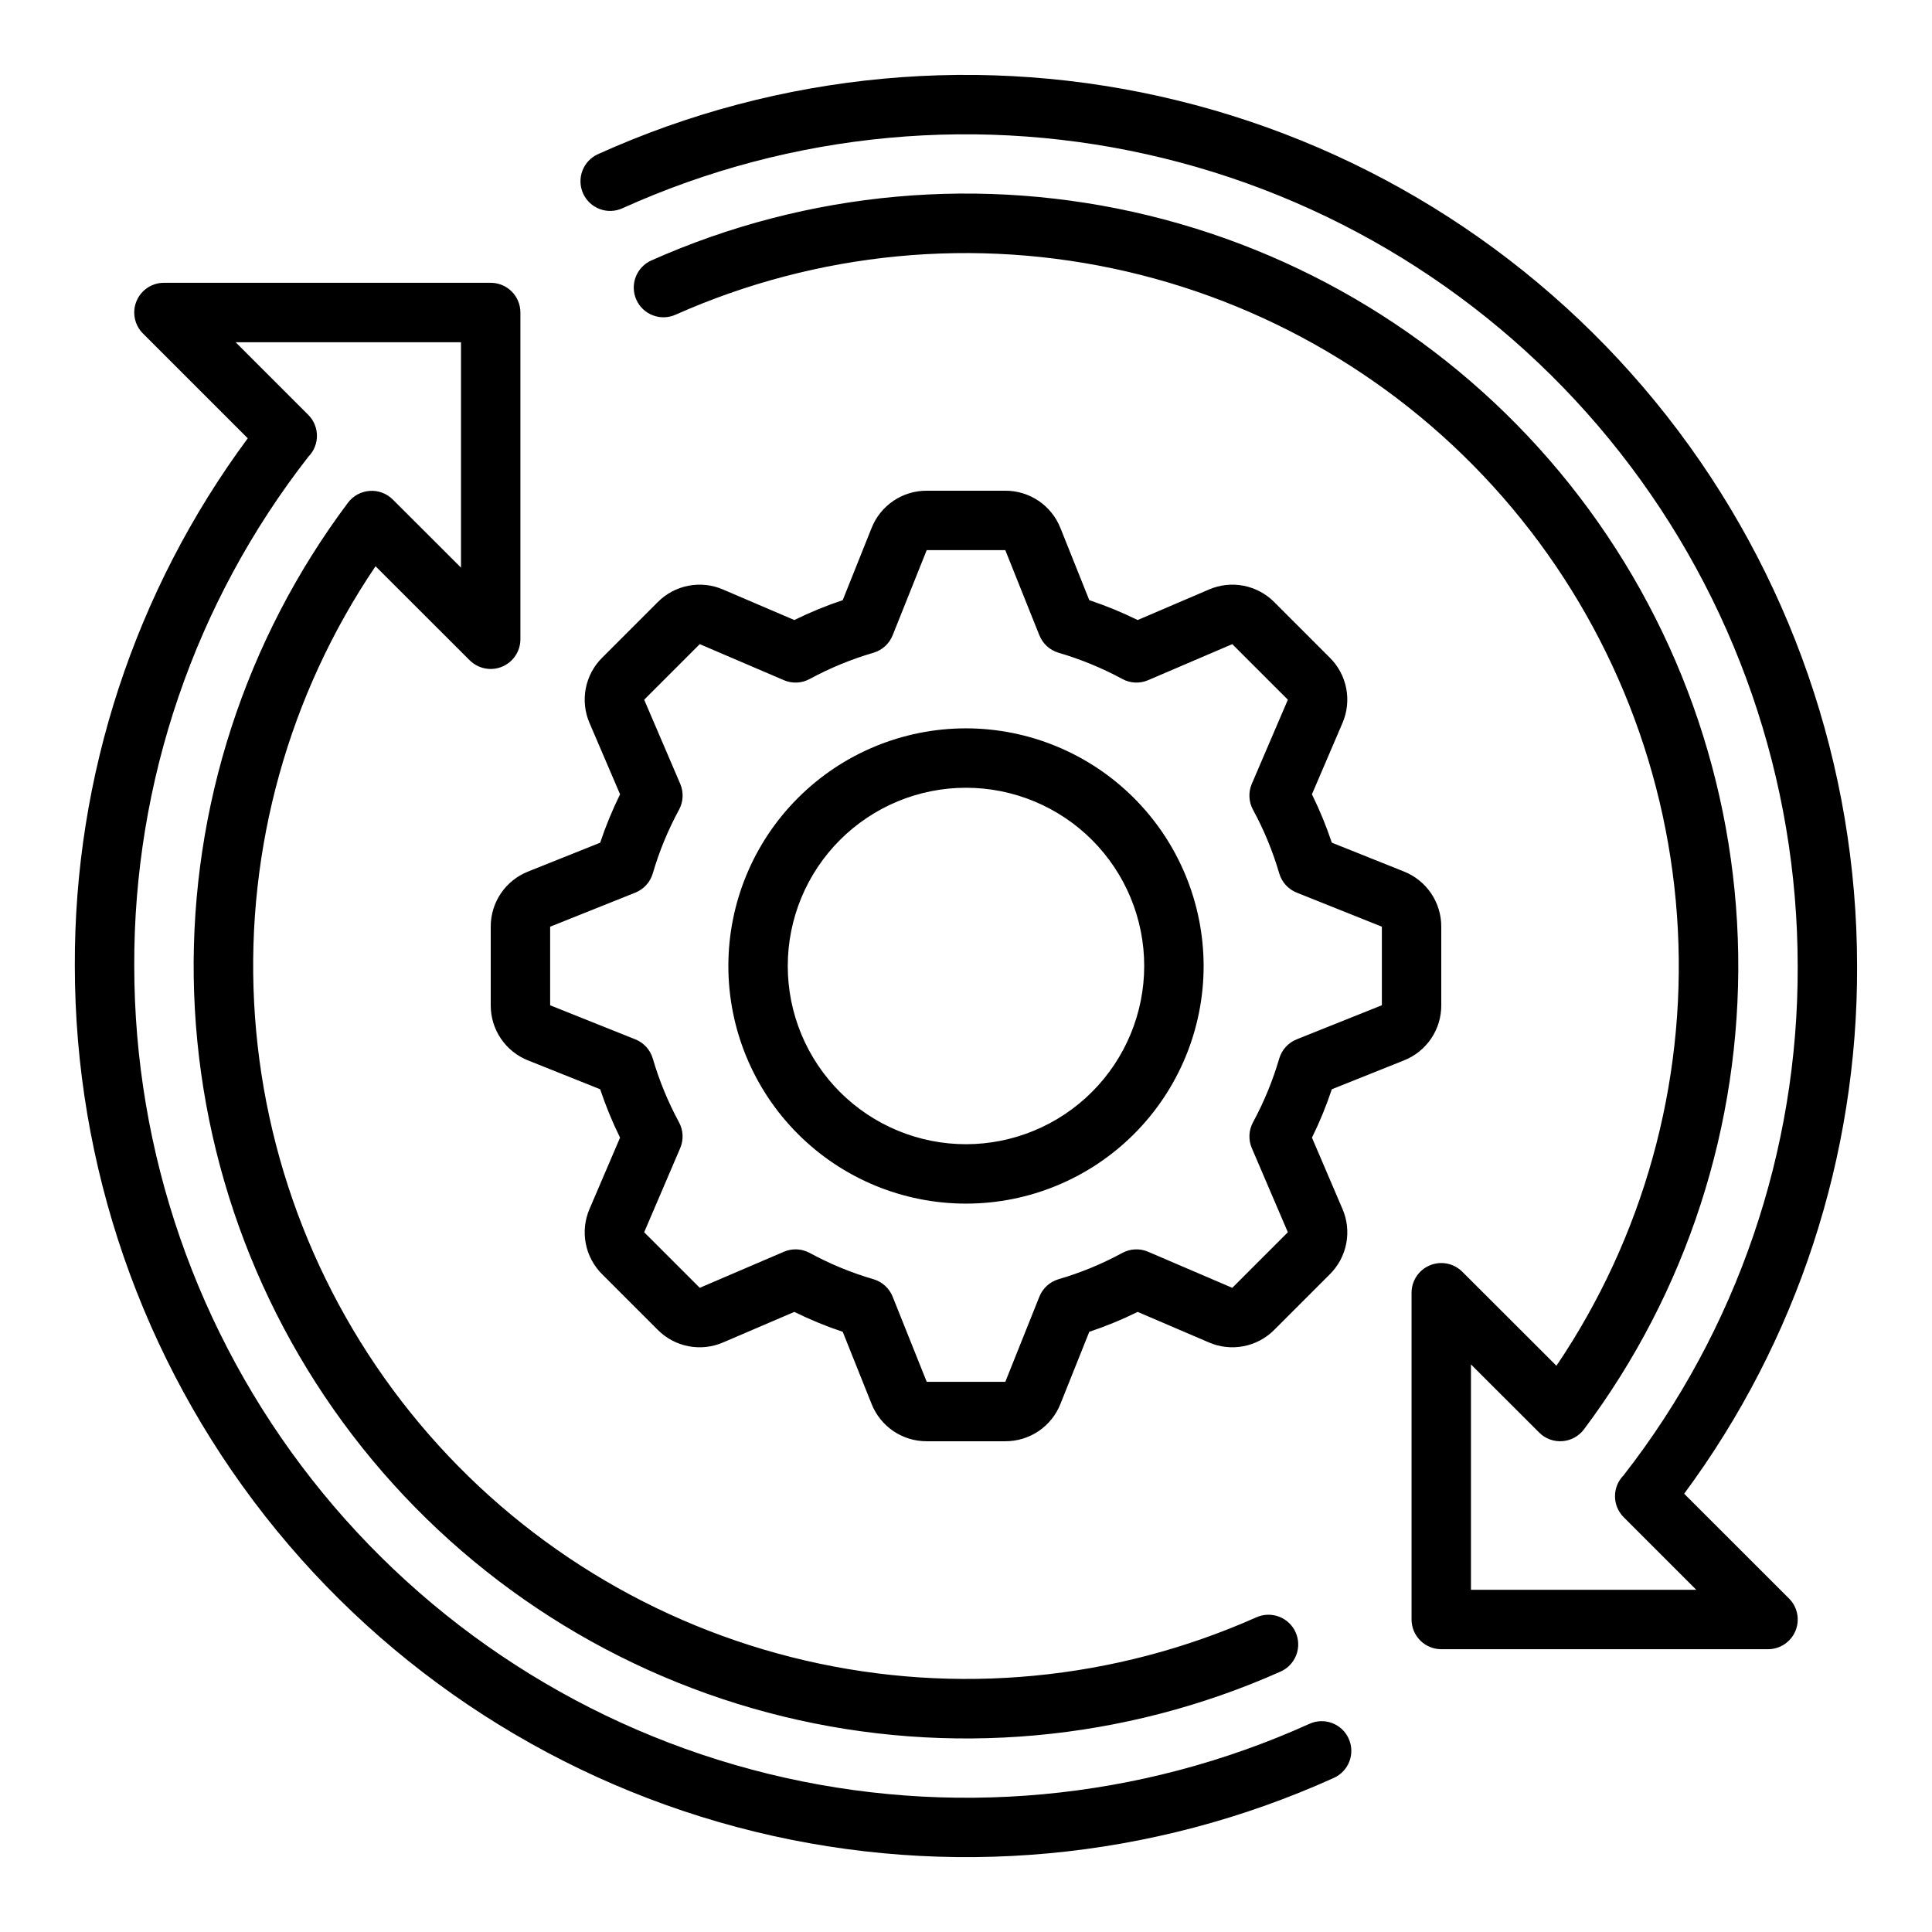 <?xml version="1.0" encoding="UTF-8"?>
<!-- Uploaded to: ICON Repo, www.svgrepo.com, Generator: ICON Repo Mixer Tools -->
<svg fill="#000000" width="800px" height="800px" version="1.1" viewBox="144 144 512 512" xmlns="http://www.w3.org/2000/svg">
 <path d="m525.95 410.41v-20.832c0.012-3.148-0.93-6.231-2.695-8.836-1.766-2.609-4.277-4.625-7.203-5.785l-19.102-7.641h-0.004c-1.465-4.387-3.227-8.668-5.273-12.816l8.086-18.871c1.254-2.891 1.605-6.09 1.008-9.18-0.594-3.094-2.109-5.934-4.344-8.148l-14.727-14.73c-2.219-2.238-5.059-3.754-8.148-4.348-3.094-0.598-6.293-0.242-9.18 1.012l-18.875 8.078c-4.148-2.043-8.434-3.805-12.82-5.266l-7.641-19.098-0.004 0.004c-1.152-2.934-3.168-5.445-5.773-7.215-2.609-1.766-5.688-2.707-8.84-2.695h-20.832c-3.148-0.012-6.227 0.926-8.836 2.695-2.606 1.766-4.621 4.277-5.777 7.207l-7.641 19.102c-4.391 1.461-8.676 3.223-12.824 5.266l-18.871-8.078c-2.891-1.258-6.09-1.609-9.184-1.012-3.09 0.594-5.93 2.109-8.145 4.348l-14.73 14.73c-2.234 2.215-3.75 5.055-4.344 8.148-0.594 3.09-0.246 6.289 1.008 9.18l8.086 18.871c-2.047 4.148-3.809 8.434-5.273 12.824l-19.098 7.641h0.004c-2.934 1.156-5.445 3.168-7.215 5.777-1.766 2.606-2.707 5.688-2.695 8.836v20.832c-0.012 3.148 0.926 6.231 2.695 8.836 1.766 2.609 4.277 4.621 7.207 5.777l19.102 7.641v0.004c1.461 4.387 3.223 8.672 5.266 12.82l-8.078 18.871v0.004c-1.254 2.887-1.602 6.086-1.008 9.18 0.594 3.09 2.109 5.93 4.344 8.148l14.73 14.727c2.215 2.234 5.055 3.75 8.148 4.344 3.09 0.598 6.289 0.246 9.18-1.008l18.871-8.086c4.148 2.047 8.434 3.809 12.824 5.273l7.641 19.098c1.156 2.93 3.168 5.441 5.777 7.211 2.606 1.77 5.688 2.707 8.836 2.695h20.832c3.148 0.012 6.231-0.926 8.836-2.691 2.609-1.77 4.621-4.281 5.777-7.207l7.641-19.102 0.004-0.004c4.387-1.465 8.672-3.227 12.82-5.273l18.871 8.086h0.004c2.887 1.254 6.086 1.602 9.176 1.008 3.094-0.594 5.934-2.109 8.152-4.344l14.727-14.727c2.234-2.219 3.75-5.059 4.344-8.148 0.598-3.094 0.246-6.293-1.008-9.18l-8.078-18.875c2.047-4.148 3.805-8.434 5.266-12.82l19.098-7.641v-0.004c2.93-1.152 5.441-3.168 7.211-5.773 1.77-2.609 2.707-5.688 2.695-8.84zm-15.742-0.008-22.57 9.031v0.004c-2.242 0.895-3.949 2.769-4.629 5.086-1.711 5.856-4.039 11.512-6.941 16.875-1.156 2.117-1.273 4.648-0.324 6.867l9.547 22.293-14.727 14.73-22.293-9.555v-0.004c-2.219-0.953-4.754-0.832-6.875 0.324-5.356 2.914-11.012 5.242-16.863 6.949-2.316 0.68-4.195 2.387-5.09 4.629l-9.027 22.57h-20.824l-9.031-22.57c-0.898-2.242-2.773-3.949-5.09-4.629-5.856-1.707-11.508-4.035-16.867-6.949-1.16-0.629-2.457-0.961-3.773-0.961-1.066 0-2.121 0.215-3.098 0.637l-22.293 9.555-14.73-14.727 9.547-22.293c0.949-2.219 0.832-4.75-0.324-6.867-2.902-5.363-5.231-11.02-6.941-16.871-0.68-2.32-2.387-4.195-4.629-5.09l-22.57-9.027v-20.824l22.57-9.031c2.242-0.898 3.949-2.773 4.629-5.09 1.707-5.856 4.039-11.508 6.949-16.867 1.156-2.121 1.273-4.652 0.324-6.871l-9.555-22.293 14.727-14.73 22.293 9.547c2.219 0.957 4.75 0.84 6.867-0.324 5.363-2.902 11.02-5.231 16.875-6.941 2.316-0.68 4.191-2.387 5.086-4.629l9.027-22.57h20.824l9.031 22.57h0.004c0.895 2.242 2.769 3.949 5.09 4.629 5.852 1.711 11.508 4.039 16.871 6.941 2.117 1.164 4.652 1.281 6.867 0.324l22.293-9.547 14.73 14.727-9.555 22.293h-0.004c-0.949 2.223-0.832 4.754 0.324 6.875 2.914 5.356 5.242 11.012 6.949 16.867 0.68 2.316 2.387 4.191 4.629 5.086l22.57 9.027zm-110.21-73.383c-16.703 0-32.723 6.633-44.531 18.445-11.812 11.809-18.445 27.828-18.445 44.531 0 16.699 6.633 32.719 18.445 44.531 11.809 11.809 27.828 18.445 44.531 18.445 16.699 0 32.719-6.637 44.531-18.445 11.809-11.812 18.445-27.832 18.445-44.531-0.02-16.699-6.66-32.707-18.469-44.512-11.805-11.805-27.812-18.445-44.508-18.465zm0 110.21c-12.527 0-24.543-4.977-33.398-13.832-8.859-8.859-13.836-20.875-13.836-33.398 0-12.527 4.977-24.543 13.836-33.398 8.855-8.859 20.871-13.836 33.398-13.836 12.523 0 24.539 4.977 33.398 13.836 8.855 8.855 13.832 20.871 13.832 33.398-0.012 12.52-4.992 24.527-13.848 33.383-8.855 8.855-20.863 13.836-33.383 13.848zm218.11 120.39c2.25 2.25 2.926 5.637 1.707 8.578-1.219 2.941-4.09 4.859-7.273 4.859h-86.594c-2.086 0-4.09-0.828-5.566-2.305-1.477-1.477-2.305-3.481-2.305-5.566v-86.594c0-3.184 1.918-6.051 4.859-7.269 2.941-1.223 6.324-0.551 8.578 1.695l24.957 24.926c22.992-34.012 34.289-74.586 32.176-115.59-2.109-41-17.516-80.199-43.887-111.67-26.367-31.469-62.266-53.496-102.27-62.75s-81.922-5.231-119.43 11.457c-1.91 0.859-4.078 0.926-6.035 0.18-1.953-0.742-3.535-2.234-4.387-4.144-0.855-1.91-0.914-4.082-0.164-6.035s2.246-3.527 4.16-4.375c41.406-18.449 87.762-22.629 131.8-11.895 44.039 10.738 83.27 35.789 111.54 71.223 28.27 35.438 43.98 79.25 44.668 124.58 0.684 45.324-13.691 89.594-40.875 125.87-1.367 1.824-3.461 2.969-5.734 3.129-2.277 0.176-4.519-0.656-6.129-2.277l-18.086-18.066v59.734h59.715l-19.234-19.234c-3.062-3.059-3.078-8.016-0.039-11.094 30.074-38.555 46.328-86.09 46.148-134.98-0.027-49.34-16.602-97.246-47.07-136.05-30.465-38.812-73.066-66.285-120.99-78.027-47.922-11.742-98.398-7.074-143.36 13.25-1.902 0.875-4.074 0.957-6.035 0.227-1.961-0.73-3.551-2.215-4.418-4.121-0.863-1.906-0.934-4.078-0.191-6.039 0.738-1.957 2.231-3.539 4.141-4.394 48.168-21.789 102.25-26.797 153.6-14.219 51.352 12.578 96.996 42.016 129.64 83.598s50.398 92.914 50.426 145.78c0.18 50.332-15.891 99.379-45.828 139.84zm-116.7 37.125c0.863 1.898 0.938 4.062 0.203 6.019-0.734 1.953-2.215 3.535-4.117 4.394-48.168 21.789-102.25 26.797-153.6 14.219s-96.996-42.012-129.64-83.598c-32.645-41.582-50.398-92.914-50.426-145.78-0.18-50.336 15.891-99.383 45.828-139.84l-27.777-27.777c-2.25-2.25-2.922-5.637-1.707-8.578 1.219-2.941 4.09-4.859 7.273-4.859h86.594c2.086 0 4.09 0.828 5.566 2.305 1.477 1.477 2.305 3.481 2.305 5.566v86.594c0 3.184-1.918 6.051-4.859 7.273-2.938 1.219-6.324 0.547-8.578-1.699l-24.953-24.922c-22.996 34.012-34.293 74.586-32.18 115.59 2.113 41 17.516 80.199 43.887 111.67 26.367 31.469 62.266 53.496 102.27 62.75s81.926 5.234 119.43-11.457c1.91-0.859 4.082-0.922 6.035-0.18 1.957 0.746 3.535 2.234 4.391 4.144 0.852 1.91 0.91 4.082 0.16 6.035s-2.246 3.527-4.156 4.375c-41.406 18.449-87.766 22.633-131.81 11.895-44.039-10.738-83.27-35.789-111.54-71.223s-43.98-79.25-44.668-124.57c-0.684-45.328 13.691-89.598 40.875-125.87 1.371-1.824 3.461-2.965 5.738-3.129 2.273-0.164 4.508 0.664 6.125 2.273l18.09 18.066v-59.73h-59.719l19.234 19.234c3.062 3.055 3.082 8.012 0.039 11.09-30.074 38.555-46.324 86.094-46.148 134.99 0.031 49.34 16.602 97.242 47.07 136.05 30.465 38.809 73.066 66.281 120.99 78.023s98.398 7.078 143.36-13.25c1.898-0.867 4.066-0.945 6.019-0.211 1.957 0.734 3.539 2.219 4.398 4.125z"/>
</svg>
